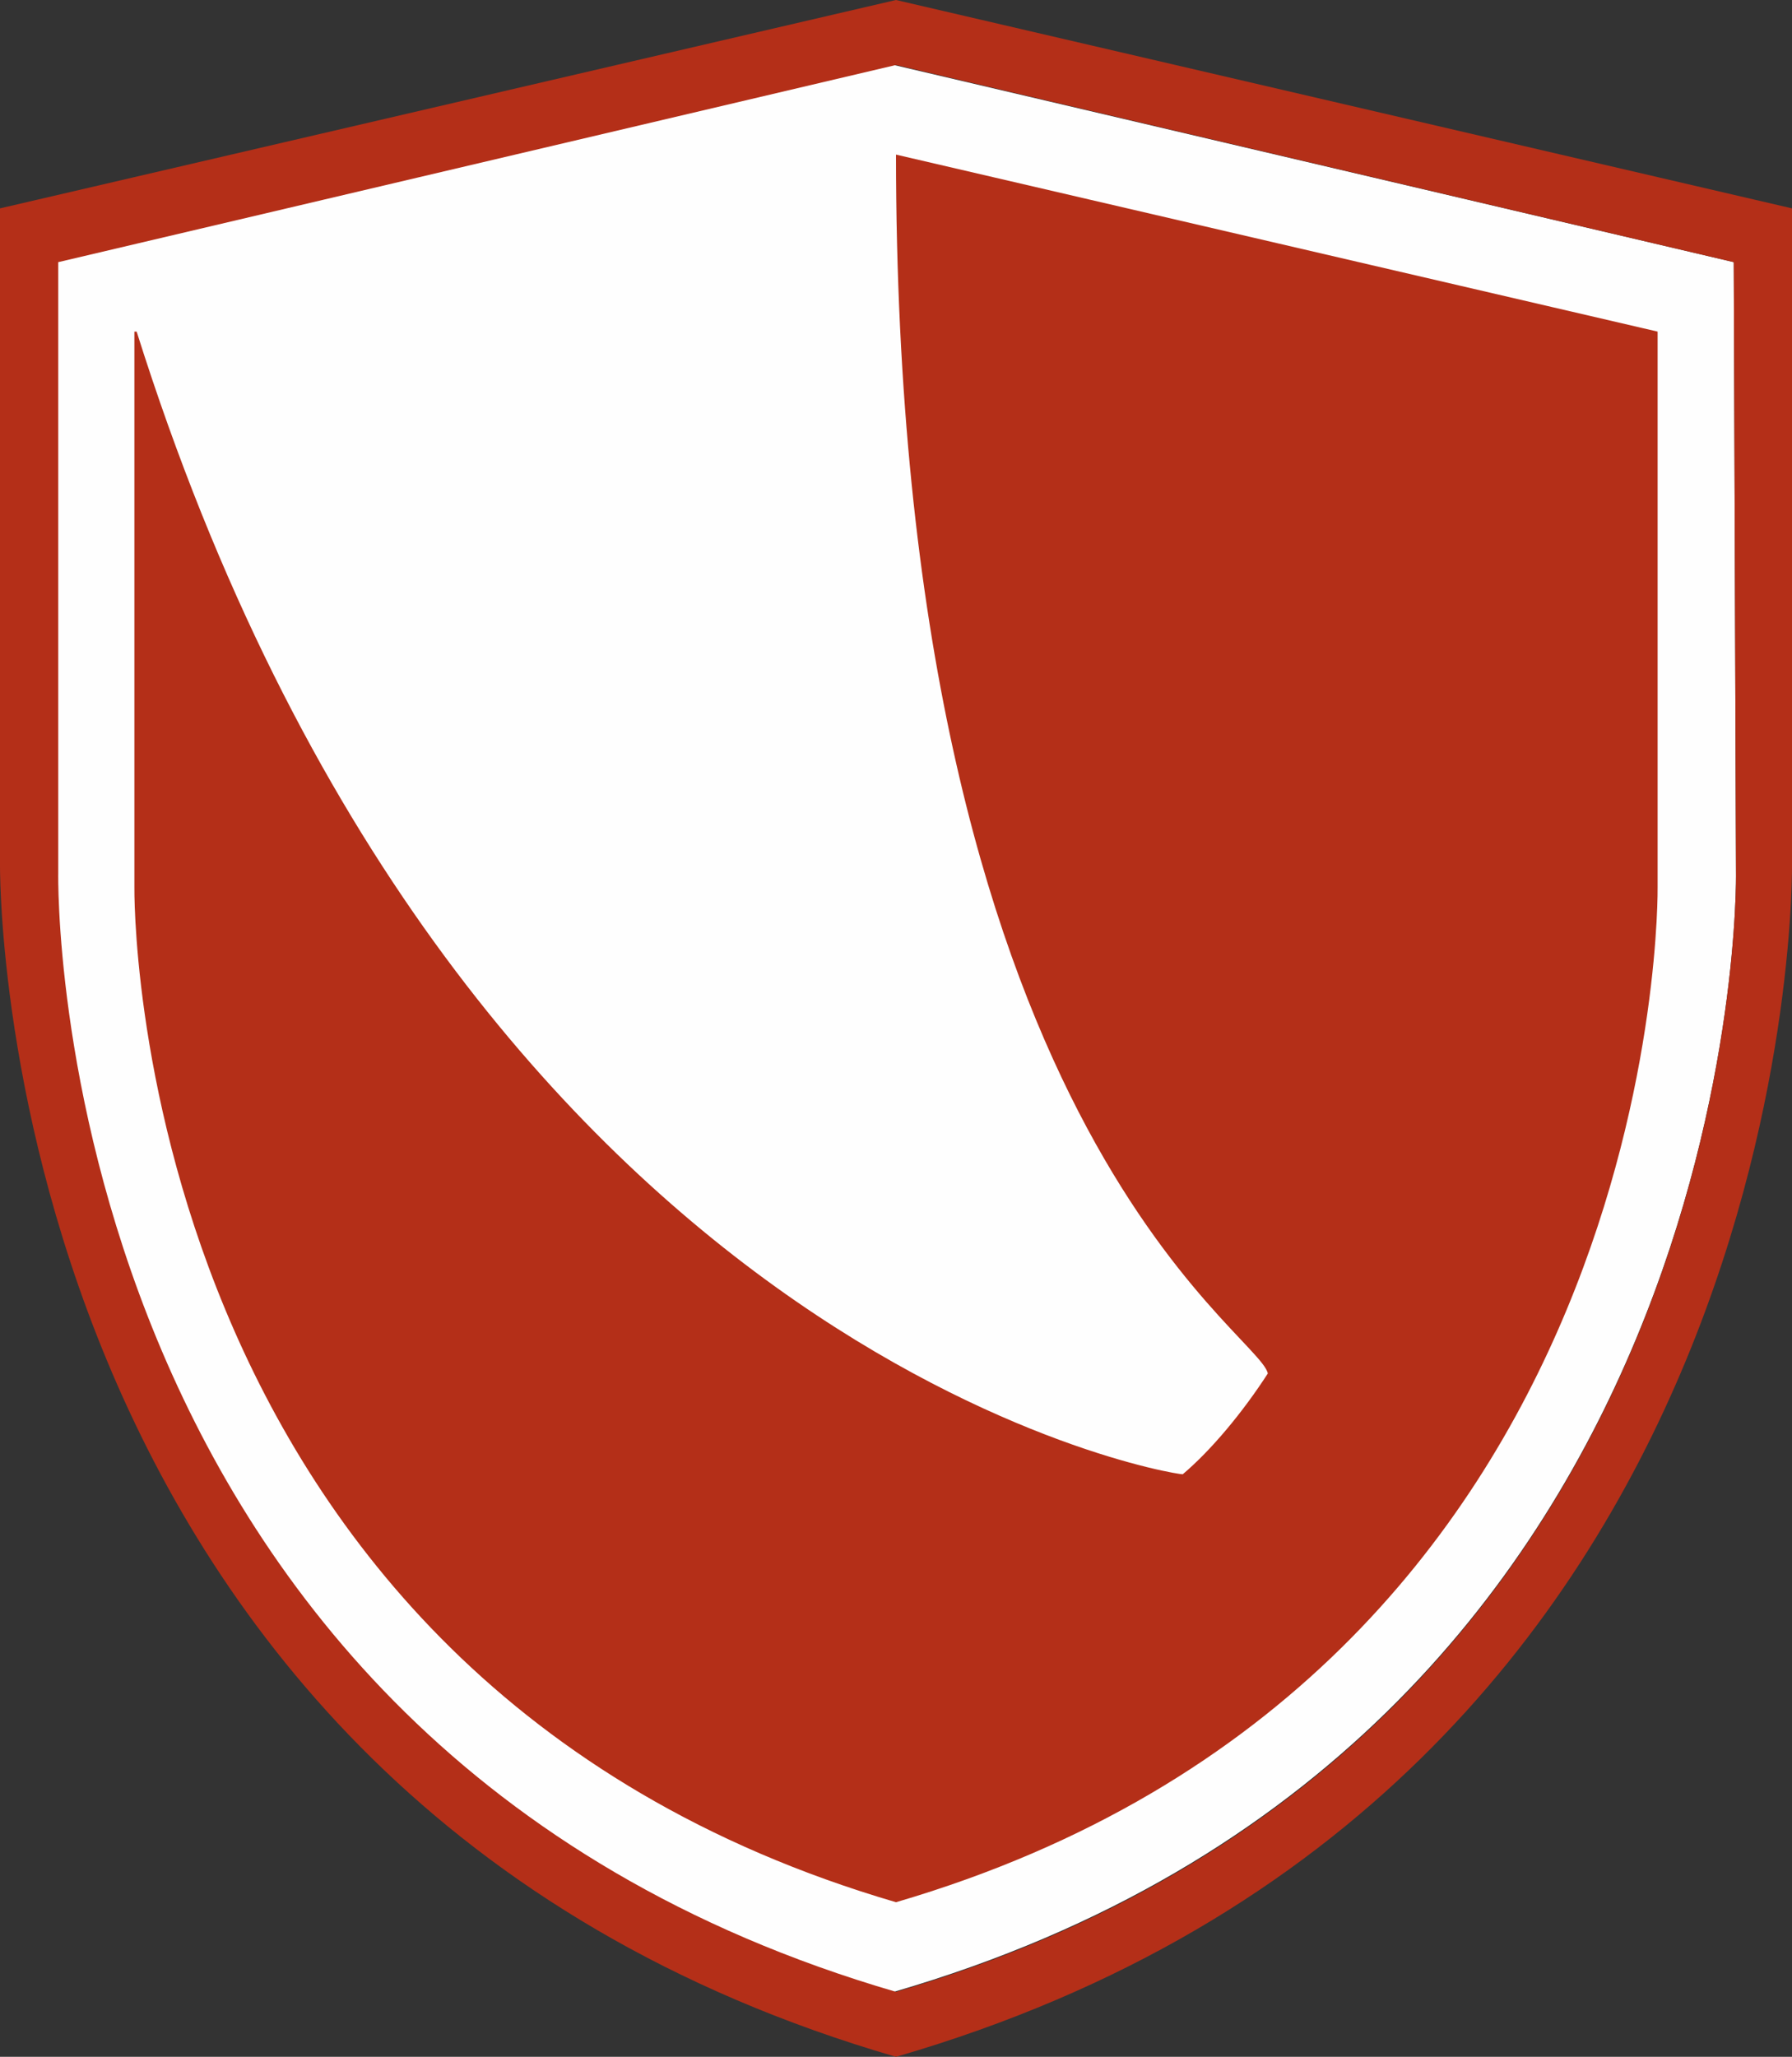 <?xml version="1.0" encoding="UTF-8"?>
<!DOCTYPE svg PUBLIC "-//W3C//DTD SVG 1.1//EN" "http://www.w3.org/Graphics/SVG/1.1/DTD/svg11.dtd">
<!-- Creator: CorelDRAW X8 -->
<svg xmlns="http://www.w3.org/2000/svg" xml:space="preserve" width="800px" height="918px" version="1.1" style="shape-rendering:geometricPrecision; text-rendering:geometricPrecision; image-rendering:optimizeQuality; fill-rule:evenodd; clip-rule:evenodd"
viewBox="0 0 800 918"
 xmlns:xlink="http://www.w3.org/1999/xlink">
 <rect x="0" y="0" width="800" height="918" fill="#333333" stroke="none"/>
 <defs>
  <style type="text/css">
   <![CDATA[
    .fil1 {fill:#B42F18}
    .fil0 {fill:#FEFEFE}
   ]]>
  </style>
 </defs>
 <g id="Vrstva_x0020_1">
  <g id="_845292096">
   <path class="fil0" d="M775 390l-1 -273 -375 -88 -374 88 0 273c0,0 -7,388 374,499 382,-111 376,-499 376,-499z"/>
   <path class="fil1" d="M400 918c-406,-118 -400,-533 -400,-533l0 -292 400 -93 400 93 0 292c0,0 7,415 -400,533zm375 -528l-1 -273 -374 -88 -374 88 0 273c0,0 -7,388 374,499 381,-111 375,-499 375,-499zm-375 459c-345,-101 -340,-453 -340,-453l0 -248 1 0c144,457 461,510 467,510 13,-11 27,-28 38,-45 -4,-19 -166,-111 -166,-544l340 79 0 248c0,0 5,352 -340,453z"/>
  </g>
 </g>
</svg>
